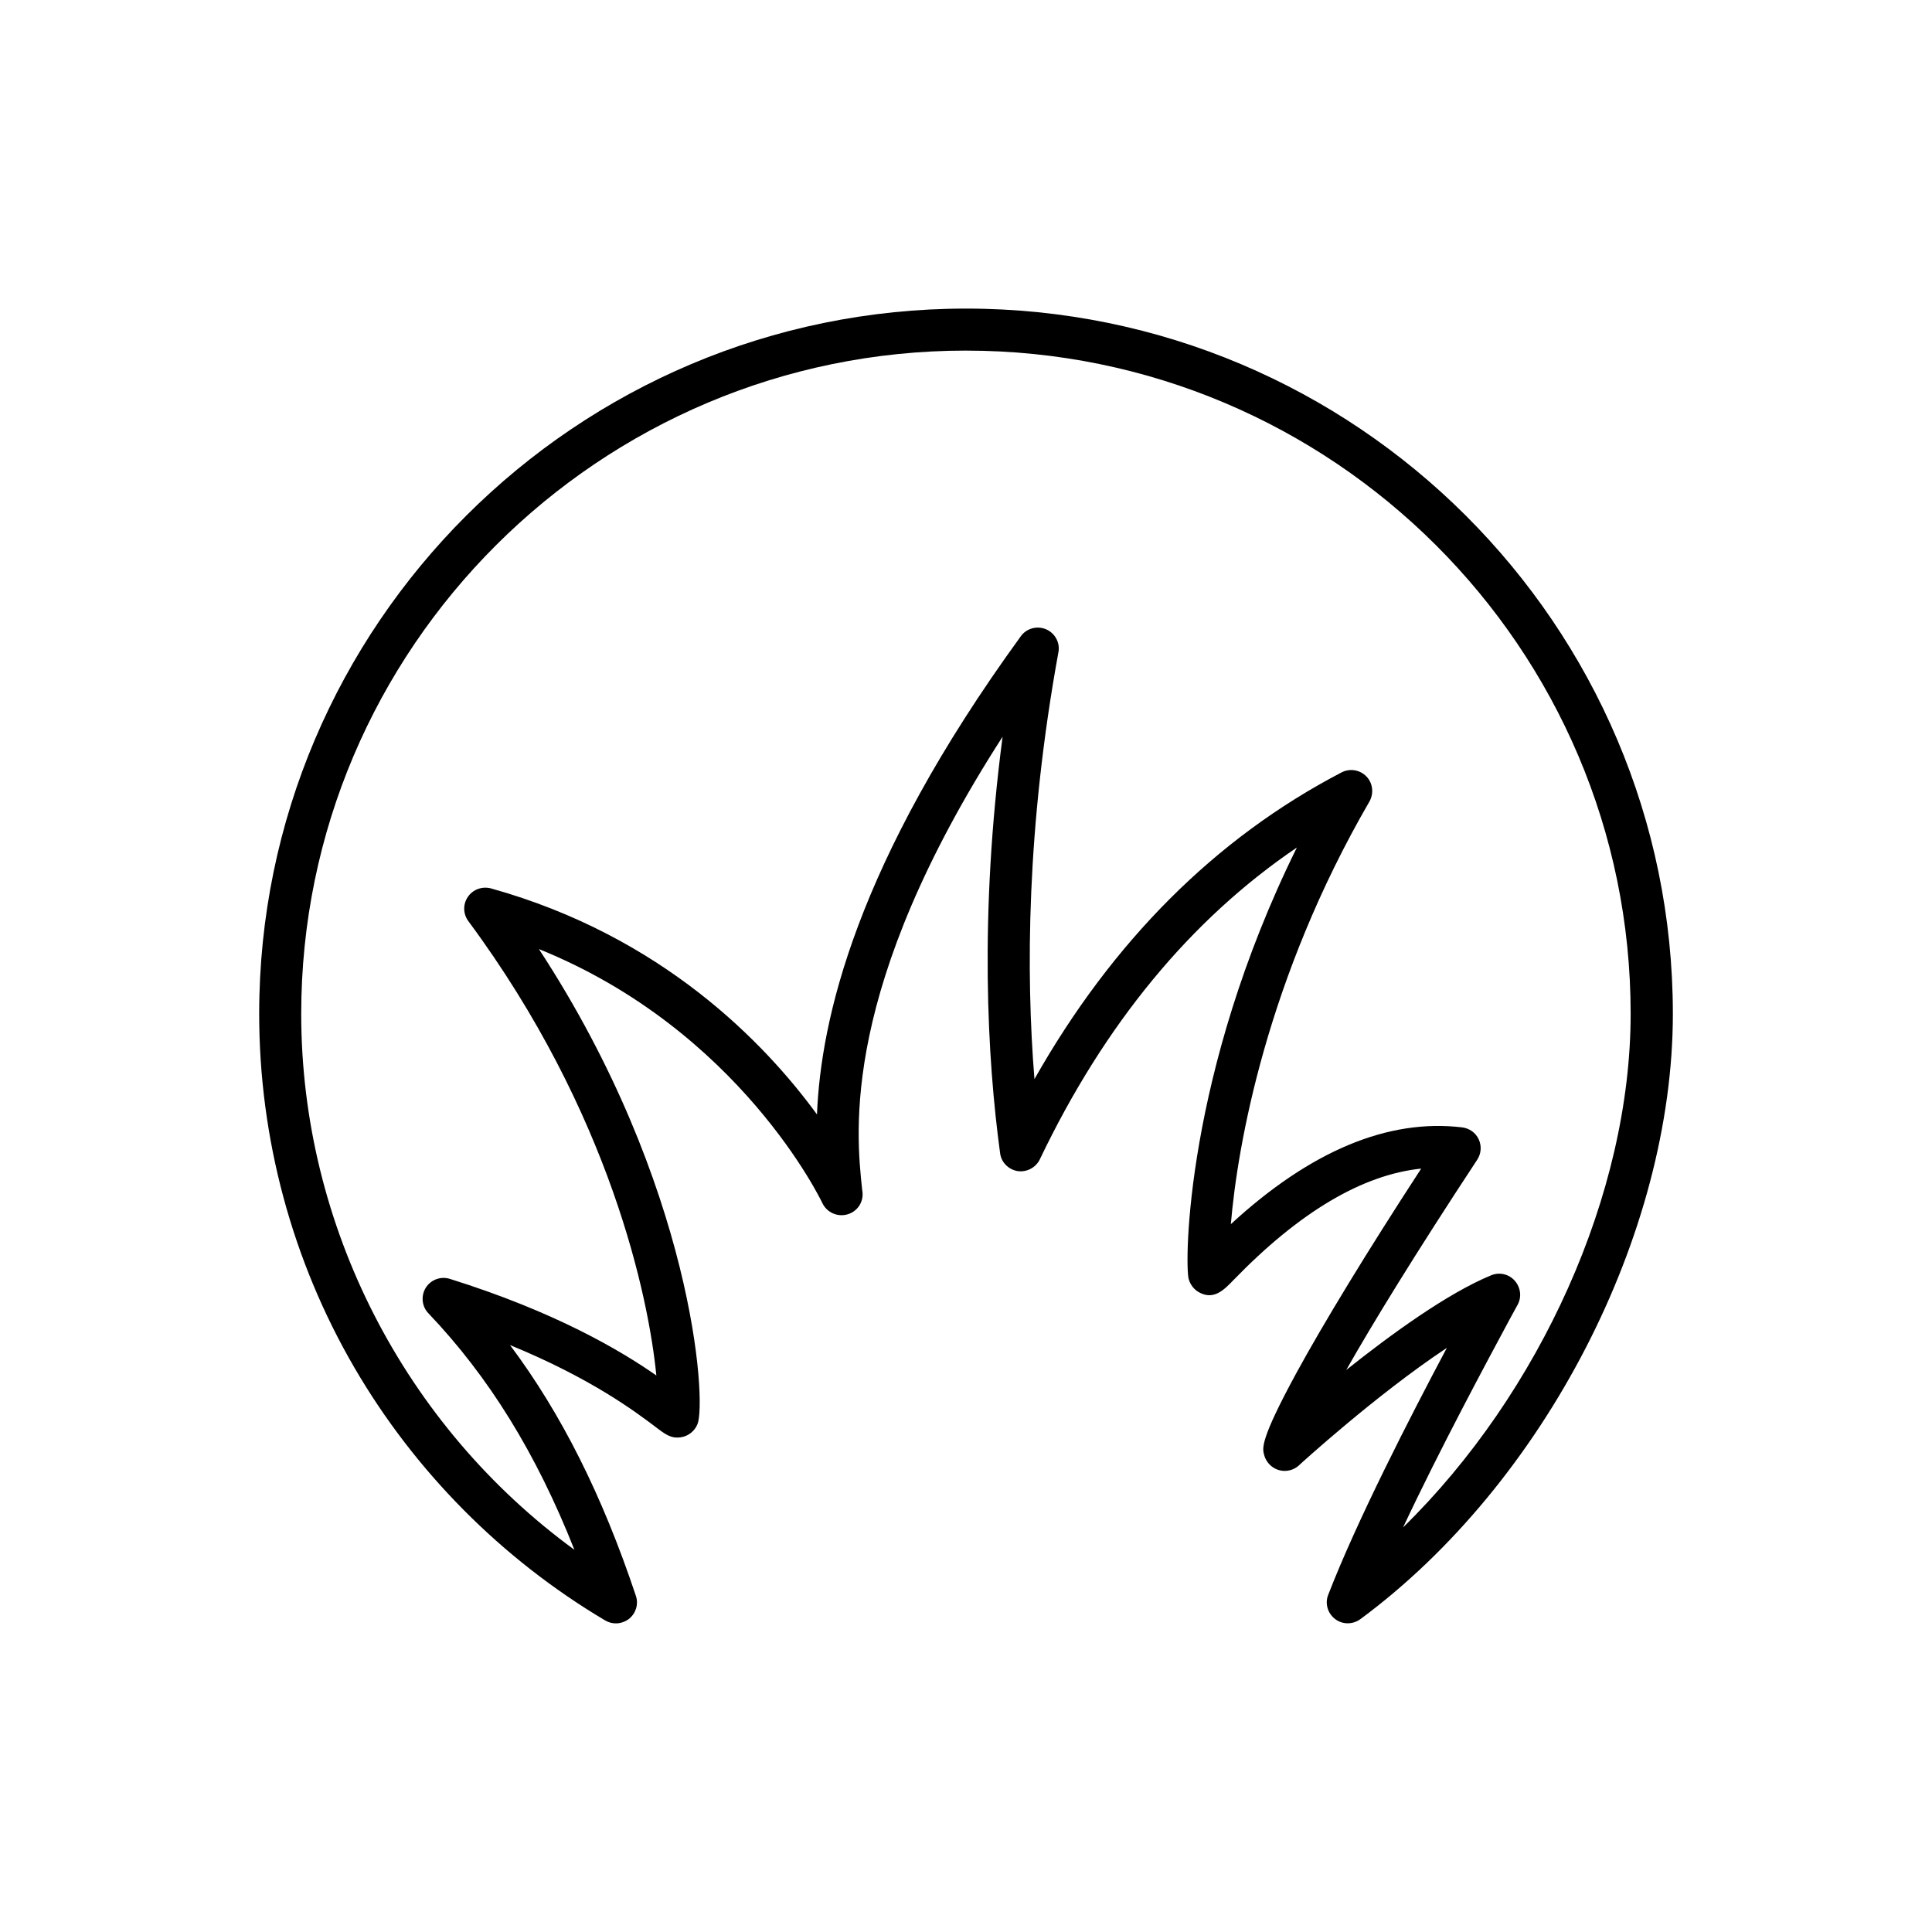 <?xml version="1.0" encoding="UTF-8"?>
<!-- Uploaded to: ICON Repo, www.iconrepo.com, Generator: ICON Repo Mixer Tools -->
<svg fill="#000000" width="800px" height="800px" version="1.1" viewBox="144 144 512 512" xmlns="http://www.w3.org/2000/svg">
 <path d="m307.2 574.21c-0.957 0-1.965-0.25-2.871-0.805-27.406-16.273-50.383-39.449-66.402-66.957-16.523-28.363-25.242-60.809-25.242-93.758 0-103.03 84.035-186.91 187.32-186.91s187.32 83.832 187.32 186.91c0 58.391-34.059 124.39-82.828 160.41-2.016 1.461-4.734 1.461-6.699-0.051-1.965-1.512-2.719-4.133-1.812-6.398 7.559-19.547 21.562-46.855 31.438-65.445-18.691 12.395-38.945 30.883-39.195 31.137-1.715 1.562-4.231 1.914-6.297 0.855-1.41-0.707-2.519-2.066-2.922-3.629-0.504-1.812-1.059-4.031 8.516-21.664 7.356-13.453 18.691-32.094 33.102-54.211-15.566 1.613-32.242 11.488-49.727 29.523-2.57 2.672-5.238 5.391-9.117 3.273-1.359-0.754-2.316-1.965-2.769-3.527-1.109-3.981-0.855-54.613 28.668-114.36-28.164 19.094-50.984 46.805-68.113 82.625-1.059 2.215-3.477 3.477-5.894 3.125-2.418-0.402-4.332-2.316-4.637-4.734-3.375-24.789-5.594-62.824 0.656-110.38-42.926 66.652-38.844 104.74-37.23 119.91l0.102 0.754c0.301 2.719-1.41 5.238-4.082 5.945-2.621 0.707-5.391-0.555-6.551-3.023-0.25-0.504-21.816-45.797-75.117-67.309 40.859 62.422 44.488 119.91 42.02 125.9-0.754 1.863-2.418 3.176-4.383 3.477-2.621 0.402-4.133-0.754-6.902-2.871-5.09-3.828-16.777-12.695-38.391-21.562 13.602 18.188 24.434 39.75 33.352 66.453 0.754 2.215 0 4.637-1.812 6.098-0.969 0.75-2.227 1.203-3.488 1.203zm92.805-337.3c-97.133 0-176.18 78.848-176.18 175.78 0 56.125 27.355 109.12 72.398 142.02-10.176-25.695-22.672-45.848-38.691-62.676-1.762-1.812-2.016-4.637-0.707-6.75 1.359-2.168 3.981-3.125 6.398-2.367 28.012 8.766 45.242 18.992 54.715 25.594-2.016-20.555-12.141-69.527-49.828-120.41-1.41-1.914-1.461-4.484-0.102-6.449s3.777-2.82 6.098-2.215c45.242 12.594 72.5 40.859 86.402 59.902 1.008-24.938 10.176-66.402 54.008-126.71 1.512-2.117 4.281-2.871 6.699-1.863 2.367 1.008 3.777 3.578 3.273 6.098-8.465 46.5-8.613 85.145-6.348 113.11 20.707-36.578 48.012-63.883 81.367-81.266 2.215-1.16 4.887-0.707 6.602 1.059 1.715 1.762 2.016 4.484 0.805 6.648-27.207 46.906-34.965 91.09-36.727 112 21.059-19.398 41.664-28.012 61.312-25.645 1.914 0.25 3.578 1.41 4.383 3.176 0.805 1.762 0.656 3.777-0.402 5.391-16.777 25.492-27.762 43.48-34.711 55.723 11.891-9.473 26.801-20.305 38.391-25.09 2.168-0.906 4.684-0.352 6.246 1.41 1.562 1.762 1.914 4.281 0.805 6.348l-2.066 3.777c-6.195 11.539-18.488 34.359-28.312 55.27 36.273-35.52 60.305-88.469 60.305-136.08 0.051-96.934-78.996-175.78-176.13-175.78z"/>
</svg>